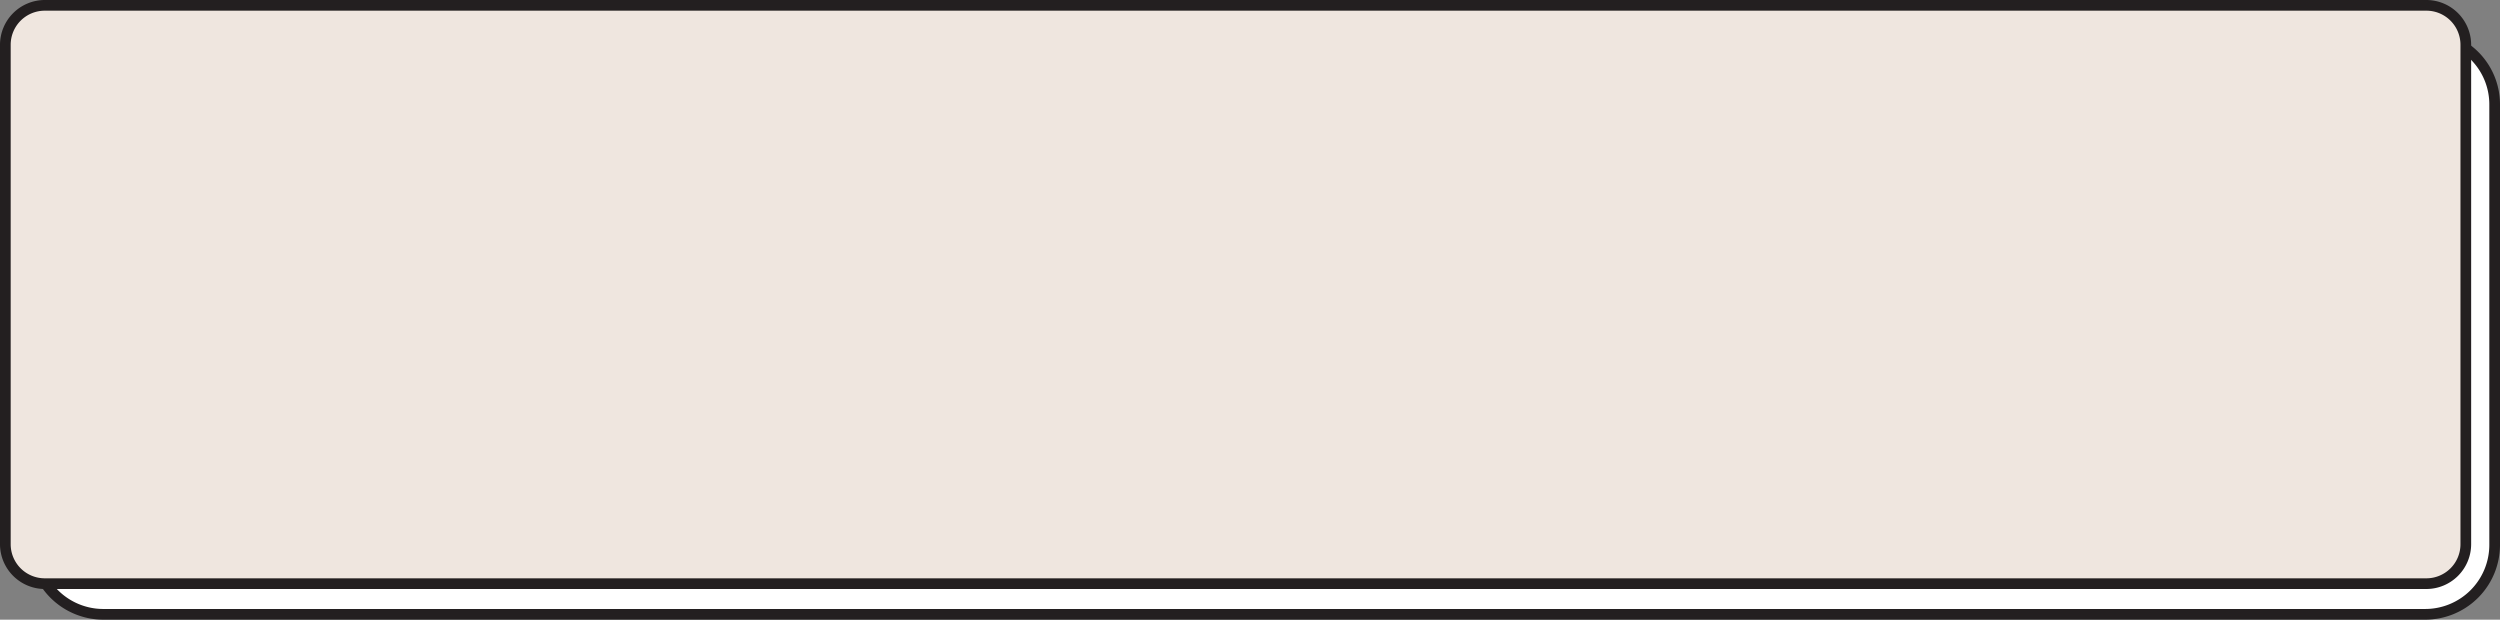 <?xml version="1.0" encoding="UTF-8" standalone="no"?><svg xmlns="http://www.w3.org/2000/svg" xmlns:xlink="http://www.w3.org/1999/xlink" fill="#000000" height="58" preserveAspectRatio="xMidYMid meet" version="1" viewBox="0.0 0.0 234.0 58.0" width="234" zoomAndPan="magnify"><rect x="0.0" y="0.0" width="234.0" height="58.0" fill="#808080" stroke="none"/><g data-name="Layer 2"><g data-name="Layer 1"><g id="change1_1"><rect fill="#ffffff" height="54.13" rx="6.44" width="230.3" x="3.17" y="3.33"/></g><g id="change2_1"><path d="M227,58H9.61A7,7,0,0,1,2.67,51V9.77A7,7,0,0,1,9.61,2.83H227A6.94,6.94,0,0,1,234,9.77V51A7,7,0,0,1,227,58ZM9.61,3.83A6,6,0,0,0,3.67,9.77V51A6,6,0,0,0,9.61,57H227A6,6,0,0,0,233,51V9.77A5.94,5.94,0,0,0,227,3.83Z" fill="#231f20"/></g><g id="change3_1"><rect fill="#efe6df" height="54.13" rx="3.69" width="230.3" x="0.5" y="0.5"/></g><g id="change2_2"><path d="M227.11,55.13H4.19A4.2,4.2,0,0,1,0,50.94V4.19A4.2,4.2,0,0,1,4.19,0H227.11a4.2,4.2,0,0,1,4.19,4.19V50.94A4.2,4.2,0,0,1,227.11,55.13ZM4.19,1A3.19,3.19,0,0,0,1,4.19V50.94a3.19,3.19,0,0,0,3.19,3.19H227.11a3.19,3.19,0,0,0,3.19-3.19V4.19A3.19,3.19,0,0,0,227.11,1Z" fill="#231f20"/></g></g></g></svg>